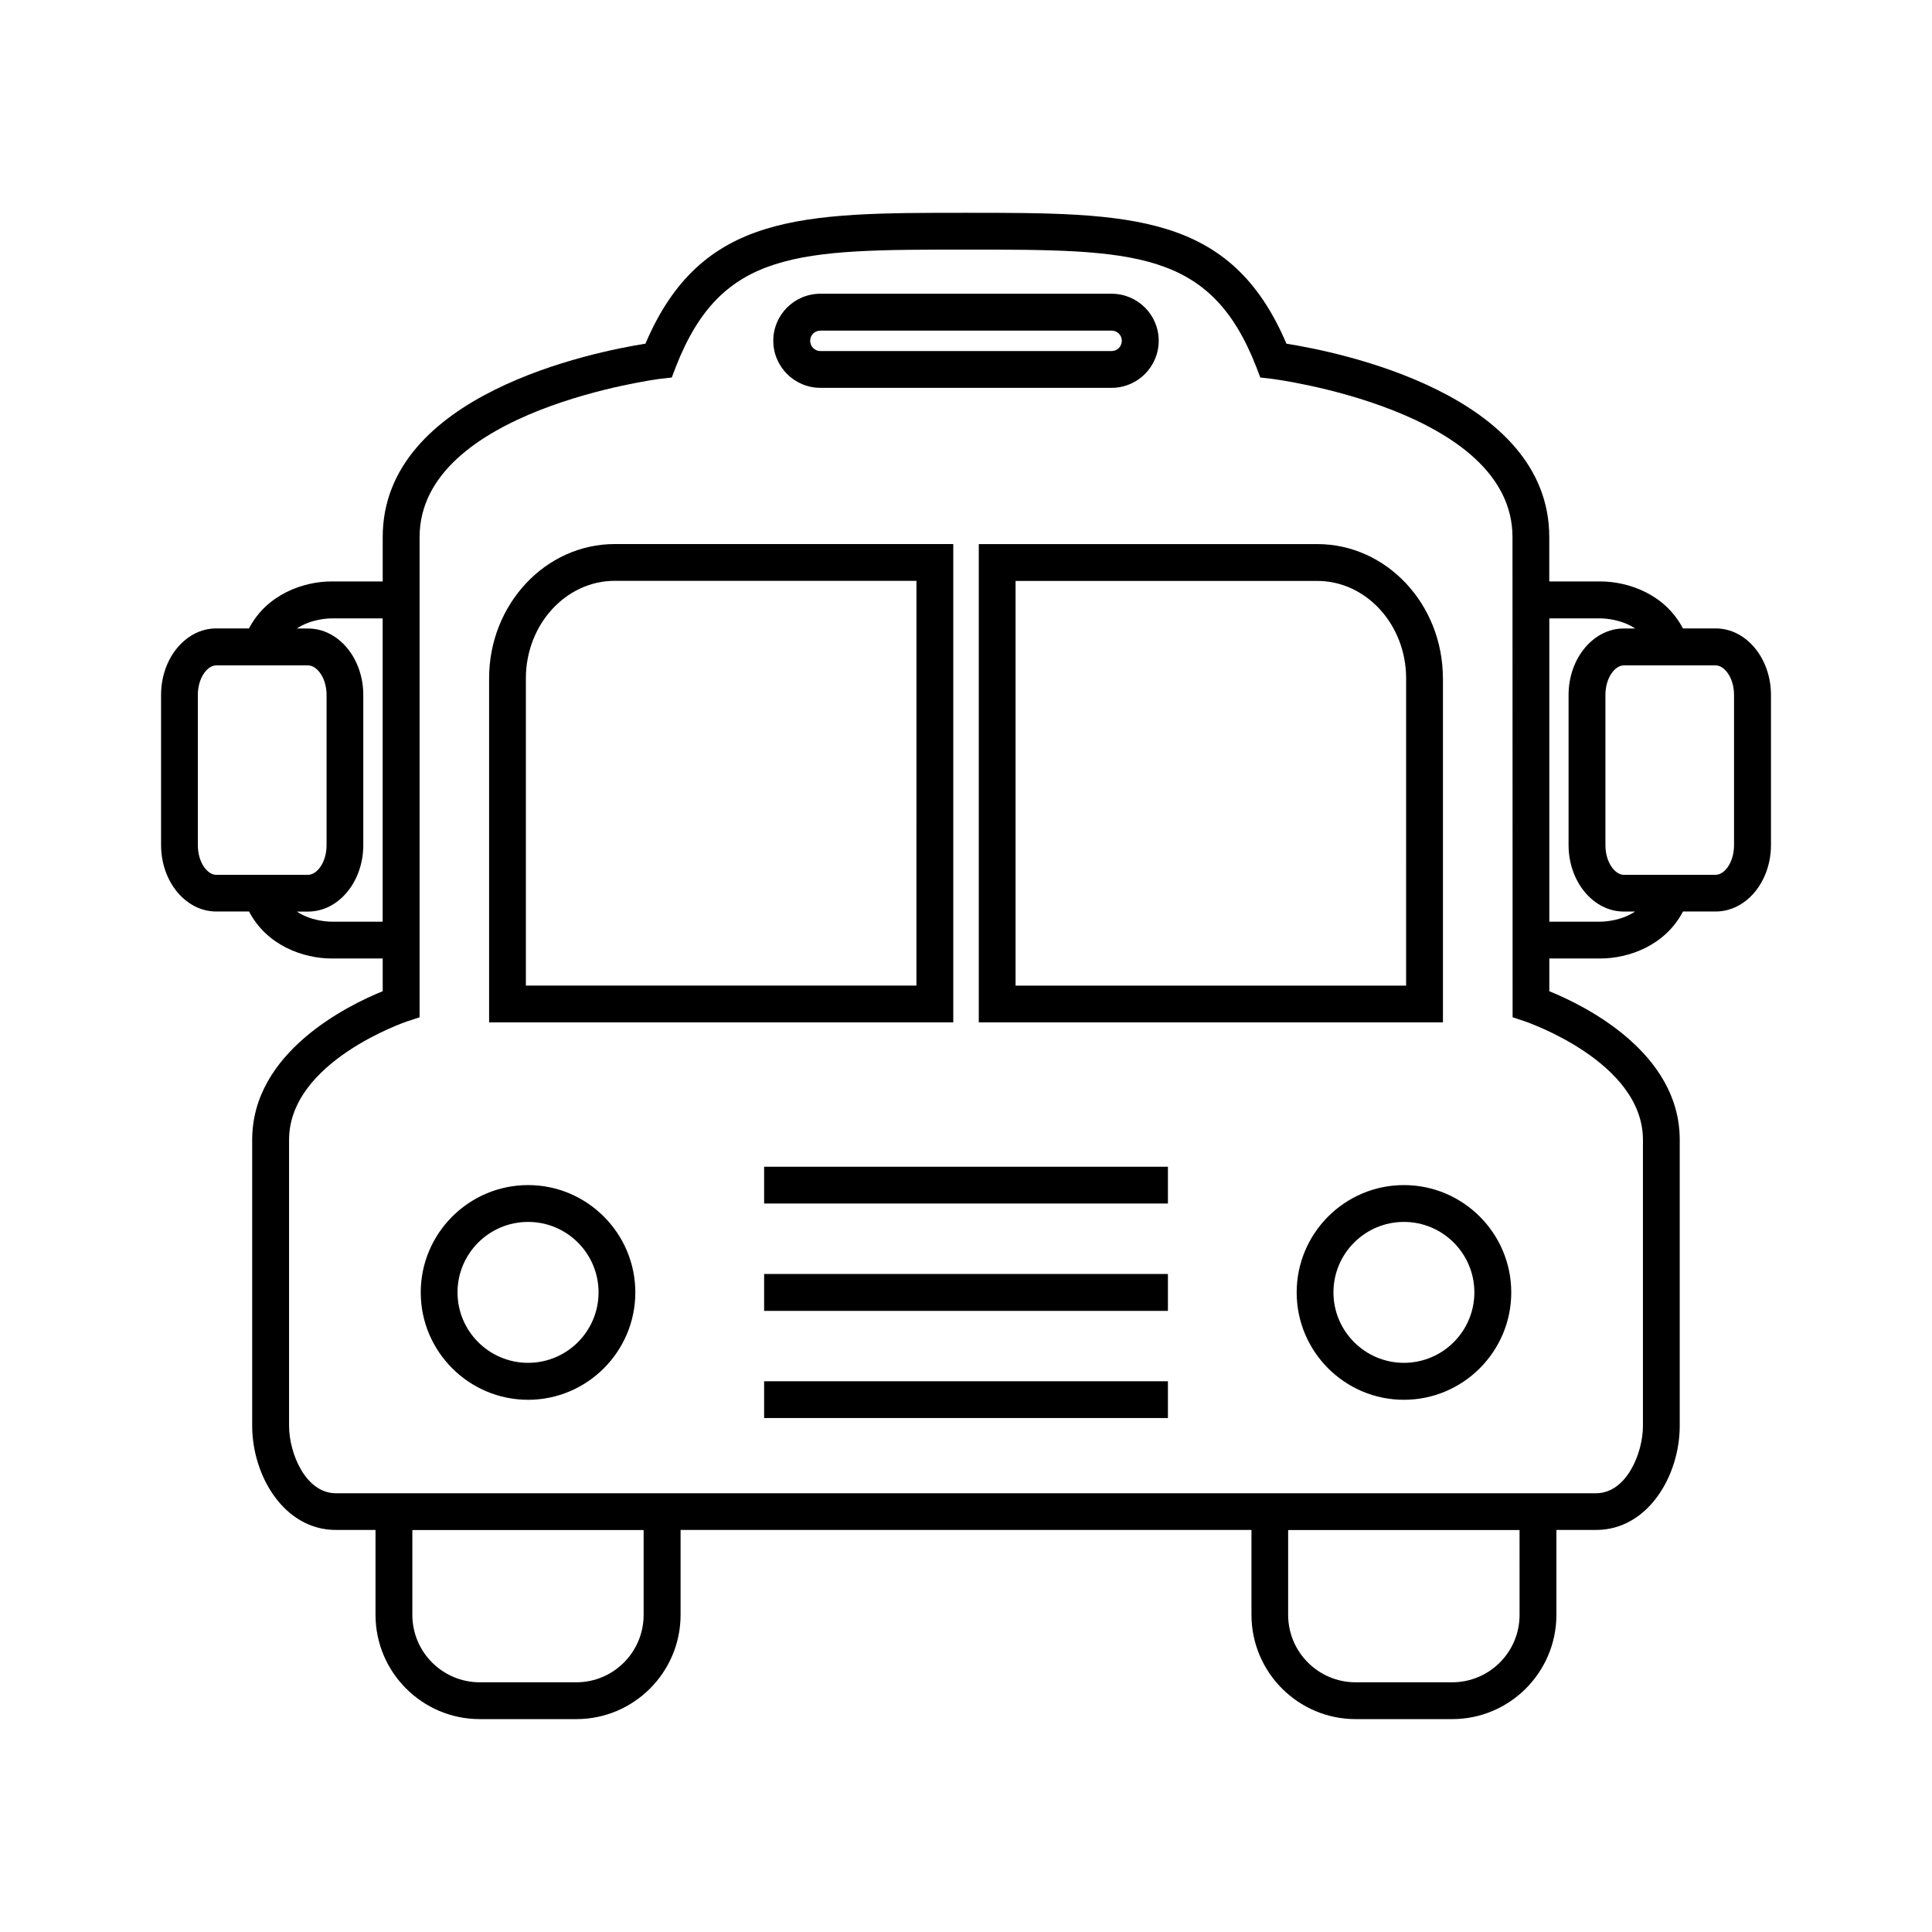 <?xml version="1.0" encoding="UTF-8"?>
<!-- Uploaded to: ICON Repo, www.svgrepo.com, Generator: ICON Repo Mixer Tools -->
<svg fill="#000000" width="800px" height="800px" version="1.1" viewBox="144 144 512 512" xmlns="http://www.w3.org/2000/svg">
 <g>
  <path d="m516.05 458.06c-15.68 0-28.418 12.77-28.418 28.449 0 15.68 12.738 28.449 28.418 28.449s28.449-12.77 28.449-28.449c0-15.68-12.766-28.449-28.449-28.449zm0 47.105c-10.266 0-18.672-8.359-18.672-18.672s8.391-18.672 18.672-18.672c10.297 0 18.672 8.359 18.672 18.672s-8.375 18.672-18.672 18.672z"/>
  <path d="m283.95 458.06c-15.68 0-28.449 12.77-28.449 28.449 0 15.68 12.77 28.449 28.449 28.449 15.648 0 28.418-12.77 28.418-28.449 0-15.68-12.77-28.449-28.418-28.449zm0 47.105c-10.297 0-18.703-8.359-18.703-18.672s8.391-18.672 18.703-18.672 18.672 8.359 18.672 18.672-8.375 18.672-18.672 18.672z"/>
  <path d="m526.38 323.77c0-19.617-14.91-35.582-33.297-35.582h-89.695v126.75h123.01v-91.172zm-9.746 81.43h-103.5v-107.25h79.949c12.973 0 23.555 11.586 23.555 25.836z"/>
  <path d="m361.41 246.78h77.176c6.894 0 12.484-5.59 12.484-12.484 0-6.863-5.59-12.453-12.484-12.453h-77.176c-6.894 0-12.484 5.59-12.484 12.453 0 6.879 5.59 12.484 12.484 12.484zm0-15.16h77.176c1.512 0 2.707 1.195 2.707 2.676 0 1.512-1.195 2.738-2.707 2.738h-77.176c-1.512 0-2.707-1.227-2.707-2.738 0-1.48 1.195-2.676 2.707-2.676z"/>
  <path d="m396.61 288.18h-89.695c-18.359 0-33.297 15.965-33.297 35.582v91.172h123.01v-126.75zm-9.746 117.01h-103.5v-81.43c0-14.234 10.578-25.836 23.555-25.836h79.949z"/>
  <path d="m346.5 453.2h107.01v9.746h-107.01z"/>
  <path d="m346.5 481.62h107.01v9.777h-107.01z"/>
  <path d="m346.5 510.05h107.01v9.746h-107.01z"/>
  <path d="m598.67 310.54h-8.676c-4.738-9.07-14.422-12.453-21.93-12.453h-13.492v-11.742c0-37.941-56-49.105-69.652-51.262-14.754-34.688-41.438-34.688-84.922-34.688-43.516 0-70.172 0-84.953 34.684-13.637 2.16-69.625 13.32-69.625 51.266v11.746l-13.508-0.004c-7.512 0-17.191 3.387-21.93 12.453h-8.691c-8.062 0-14.609 7.902-14.609 17.617v39.785c0 9.715 6.551 17.617 14.609 17.617h8.707c4.738 9.07 14.422 12.453 21.93 12.453h13.492v8.676c-9.32 3.777-34.59 16.168-34.59 39.359v75.793c0 13.289 8.484 27.613 22.168 27.613h10.516v22.484c0 15.258 12.391 27.648 27.648 27.648h25.586c15.223 0 27.613-12.391 27.613-27.648v-22.484h151.29v22.484c0 15.258 12.391 27.648 27.613 27.648h25.586c15.223 0 27.613-12.391 27.613-27.648v-22.484h10.516c13.715 0 22.168-14.328 22.168-27.613v-75.793c0-23.191-25.254-35.582-34.559-39.359v-8.676h13.492c7.512 0 17.191-3.387 21.93-12.453h8.676c8.094 0 14.641-7.902 14.641-17.617v-39.785c-0.008-9.711-6.559-17.617-14.652-17.617zm-402.24 57.422v-39.785c0-4.613 2.551-7.84 4.863-7.84h24.355c2.297 0 4.894 3.227 4.894 7.84v39.785c0 4.644-2.582 7.871-4.894 7.871h-24.355c-2.316 0-4.863-3.227-4.863-7.871zm35.484 20.293c-1.195 0-5.543-0.219-9.258-2.676h2.977c8.094 0 14.641-7.902 14.641-17.617v-39.785c0-9.715-6.551-17.617-14.641-17.617l-2.977-0.004c3.715-2.457 8.062-2.676 9.258-2.676h13.492v80.375zm82.656 183.7c0 9.871-7.996 17.871-17.84 17.871h-25.582c-9.84 0-17.871-7.996-17.871-17.871v-22.484h61.293zm232.13 0c0 9.871-7.996 17.871-17.871 17.871h-25.586c-9.84 0-17.871-7.996-17.871-17.871v-22.484h61.324zm32.699-125.89v75.793c0 7.32-4.426 17.871-12.422 17.871l-333.98-0.004c-7.965 0-12.391-10.547-12.391-17.871v-75.793c0-20.75 30.906-31.234 31.203-31.363l3.387-1.102v-127.25c0-33.707 63.293-41.91 63.906-41.973l2.93-0.332 1.039-2.738c12.121-31.156 32.418-31.156 76.941-31.156 44.492 0 64.816 0 76.941 31.156l1.039 2.738 2.898 0.332c0.645 0.062 63.938 8.203 63.938 41.973l0.031 127.24 3.32 1.102c0.281 0.125 31.219 10.613 31.219 31.379zm-11.32-57.812h-13.492v-80.375h13.492c1.195 0 5.543 0.219 9.258 2.676h-3.008c-8.062 0-14.641 7.902-14.641 17.617v39.785c0 9.715 6.582 17.617 14.641 17.617h2.977c-3.699 2.457-8.031 2.68-9.227 2.68zm35.457-20.293c0 4.644-2.551 7.871-4.863 7.871h-24.355c-2.297 0-4.863-3.227-4.863-7.871v-39.785c0-4.613 2.551-7.84 4.863-7.84h24.355c2.297 0 4.863 3.227 4.863 7.84z"/>
 </g>
</svg>